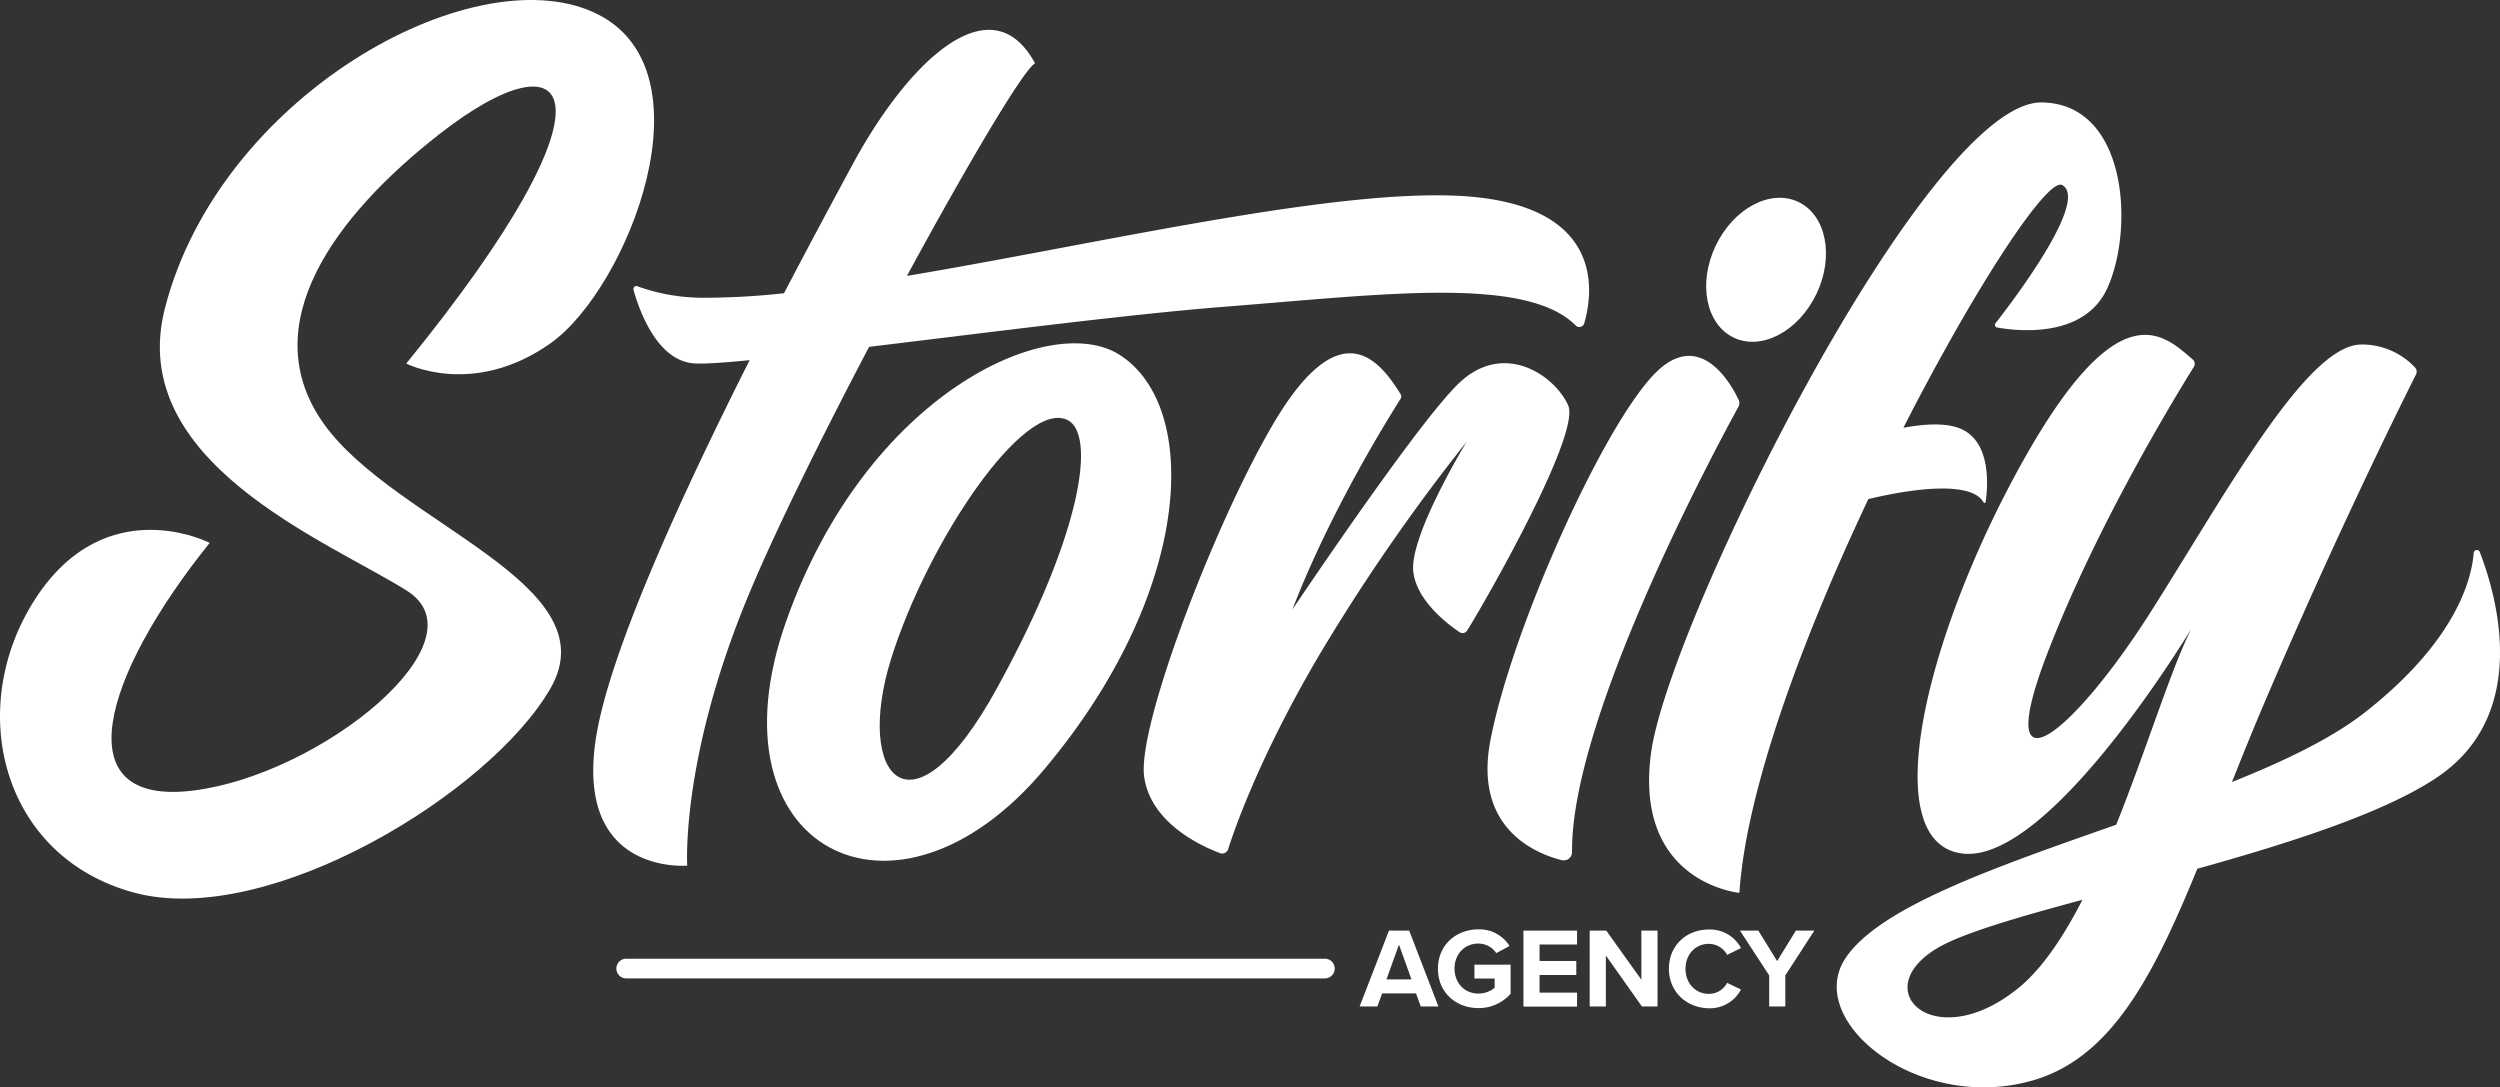 <svg xmlns="http://www.w3.org/2000/svg" viewBox="0 0 800 347.94"><rect x="0" y="0" width="800" height="347.94" fill="#333333" stroke="none"/><g id="Layer_2" data-name="Layer 2"><g id="Layer_1-2" data-name="Layer 1"><path d="M202.75,92.86c1.83,6.49,7.45,22.31,19,23.39,2.91.27,9.32-.12,18.14-1-21.44,42.5-44.58,92.79-49.08,120.29C183.5,280.27,219.92,277,219.92,277s-2.24-34.11,19.72-86.83c8.54-20.5,23.27-50.27,38.47-79.18,36.86-4.44,83.13-10.42,113.45-12.81,51.12-4,96.74-10,112.71,6a1.62,1.62,0,0,0,2.72-.86c2.74-9.48,7.34-39.35-43-40.76-42.09-1.18-114.32,15.77-173.77,25.73,19.66-36.22,37.55-66.39,41-68-13.7-25.44-39.71-1.95-58.15,31.89C268,61.59,260,76.39,250.88,93.84a237.38,237.38,0,0,1-25.79,1.44,61.94,61.94,0,0,1-21.2-3.7C203.19,91.31,202.53,92.06,202.75,92.86Z" fill="#fff"></path><path d="M251.59,198.74c-25.73,72.71,34.68,104.31,82.49,47.54S384.42,130,358.13,113.45C335.86,99.48,277.32,126,251.59,198.74ZM319,220.28c-27.68,50.33-45.58,28-33.83-9.51s42.61-83.28,56.48-76.34C350.58,138.9,346.67,169.94,319,220.28Z" fill="#fff"></path><path d="M467.1,202.31a1.7,1.7,0,0,0,2.37-.51c6.1-9.73,36.49-63,32.33-72.13-4.48-9.78-20.7-20.69-35-7-11.33,10.89-41.36,54.77-53.23,72.36C425.89,163,445,132.65,448.19,127.61a1.39,1.39,0,0,0,0-1.48c-6.49-10.52-17.31-23.56-35.06.75-18.17,24.88-49.49,103.46-47,121.64,2.07,14.94,18.49,22.32,24.28,24.48a2,2,0,0,0,2.6-1.27c2.09-6.59,10-29.37,28.49-61a620,620,0,0,1,47.82-69.35s-18.46,30.2-17.06,41.66C453.43,192.36,463.35,199.8,467.1,202.31Z" fill="#fff"></path><path d="M499.77,275.25a2.66,2.66,0,0,0,3.29-2.64c-.49-43.43,47.4-131.81,53.24-142.44a2.42,2.42,0,0,0,.06-2.22c-2.36-5-12.52-23.43-27.16-8.06-16.78,17.61-45.58,81.93-52.29,117.16C471.55,265.19,491.51,273.18,499.77,275.25Z" fill="#fff"></path><ellipse cx="565.14" cy="86.33" rx="24.05" ry="17.87" transform="translate(244.01 559.31) rotate(-64.51)" fill="#fff"></ellipse><path d="M423.78,306.79H200.21a3.15,3.15,0,0,0,0,6.29H423.78a3.15,3.15,0,1,0,0-6.29Z" fill="#fff"></path><path d="M556.6,285.71c2.21-33.36,20.57-82.2,41.27-126,16.64-4,33.36-5.37,36.88,1.07a.35.35,0,0,0,.64-.13c.67-4.42,2.14-19.74-8.59-23.69-4.63-1.7-11.23-1.28-17.72-.07,23.17-45.42,46.2-80.36,50.86-77.66,8.69,5-16.31,37.75-21.37,44.19a.87.87,0,0,0,.53,1.39c5.76,1,27.73,3.88,35.24-12.59,8.66-19,6.43-59.11-21-59.44-36.63-.44-119.4,166.54-125,208.15S556.6,285.71,556.6,285.71Z" fill="#fff"></path><path d="M793.51,176.62a1,1,0,0,0-1.92.29c-.71,8.83-5.92,28.44-35,51.2-10.42,8.14-25.47,15.37-42.36,22.14,3.28-8.25,6.73-16.8,10.48-25.59,23.43-54.89,44.65-97.36,48.42-104.83a2,2,0,0,0-.32-2.24,23.32,23.32,0,0,0-17.14-7.35c-17.64,0-43.64,48.2-67.84,86.2s-50.65,59.91-33,13.49c15.92-41.77,42.11-84.39,47.19-92.51a1.85,1.85,0,0,0-.37-2.41c-9-7.66-23.16-22.5-53.54,31.17C616.29,202.39,600,269.77,628,273.13s73.19-71.87,73.19-71.87c-6.62,13.24-14.32,38.54-24,62.65-38.23,13.45-75.95,26.3-86.74,42.88-13,19.95,23.21,49.39,59.85,39,25.06-7.12,38.55-32.85,52.85-67.79,29.72-8.29,59.66-17.83,76.62-29.18C810.16,228.45,798.71,190,793.51,176.62Zm-148,139.85c-26.56,21.26-48.41.34-25.44-13.14,8-4.72,25.46-9.77,46.31-15.4C660.2,300,653.3,310.26,645.53,316.47Z" fill="#fff"></path><path d="M176.16,220.27c19.29-33.55-49.58-52.74-72.4-84.46S107.41,68.86,140.5,43C183,9.74,200.91,29.18,130,116.34c0,0,21.39,11,46.14-6.47s52.94-88.35,13.68-106S70.2,30.88,52.78,98.62C40.11,147.85,104.68,173,130.16,189s-27.41,59-68.51,64S32.7,216.5,67.1,173.72c0,0-33.14-17.07-55.79,17.89S.4,274.39,43.19,285.71,156.86,253.82,176.16,220.27Z" fill="#fff"></path><path d="M453.12,317.88H442.28l-1.52,4.18h-5.68l9.39-24.26h6.47l9.35,24.26h-5.64Zm-9.45-4.48h8l-4-11.13Z" fill="#fff"></path><path d="M473.06,297.4a11.38,11.38,0,0,1,10,5.31L478.8,305a6.87,6.87,0,0,0-5.74-3.06c-4.4,0-7.61,3.38-7.61,8s3.21,8,7.61,8a8.19,8.19,0,0,0,5.23-1.85v-2.95h-6.47v-4.44h11.57V318a13.46,13.46,0,0,1-10.33,4.58c-7.1,0-12.92-4.94-12.92-12.58S466,297.4,473.06,297.4Z" fill="#fff"></path><path d="M487.5,297.8h17.16v4.44h-12v5.27h11.75V312H492.66v5.64h12v4.47H487.5Z" fill="#fff"></path><path d="M513.87,305.76v16.3H508.7V297.8H514l11.24,15.71V297.8h5.17v24.26h-5Z" fill="#fff"></path><path d="M534.05,310c0-7.46,5.64-12.55,12.73-12.55a11.21,11.21,0,0,1,10.34,5.93l-4.44,2.18a6.66,6.66,0,0,0-5.9-3.53c-4.22,0-7.42,3.38-7.42,8s3.2,8,7.42,8a6.57,6.57,0,0,0,5.9-3.52l4.44,2.14a11.28,11.28,0,0,1-10.34,6C539.69,322.5,534.05,317.41,534.05,310Z" fill="#fff"></path><path d="M566.14,312.13l-9.35-14.33h5.89l6,9.75,6-9.75h5.9l-9.28,14.33v9.93h-5.16Z" fill="#fff"></path></g></g></svg>